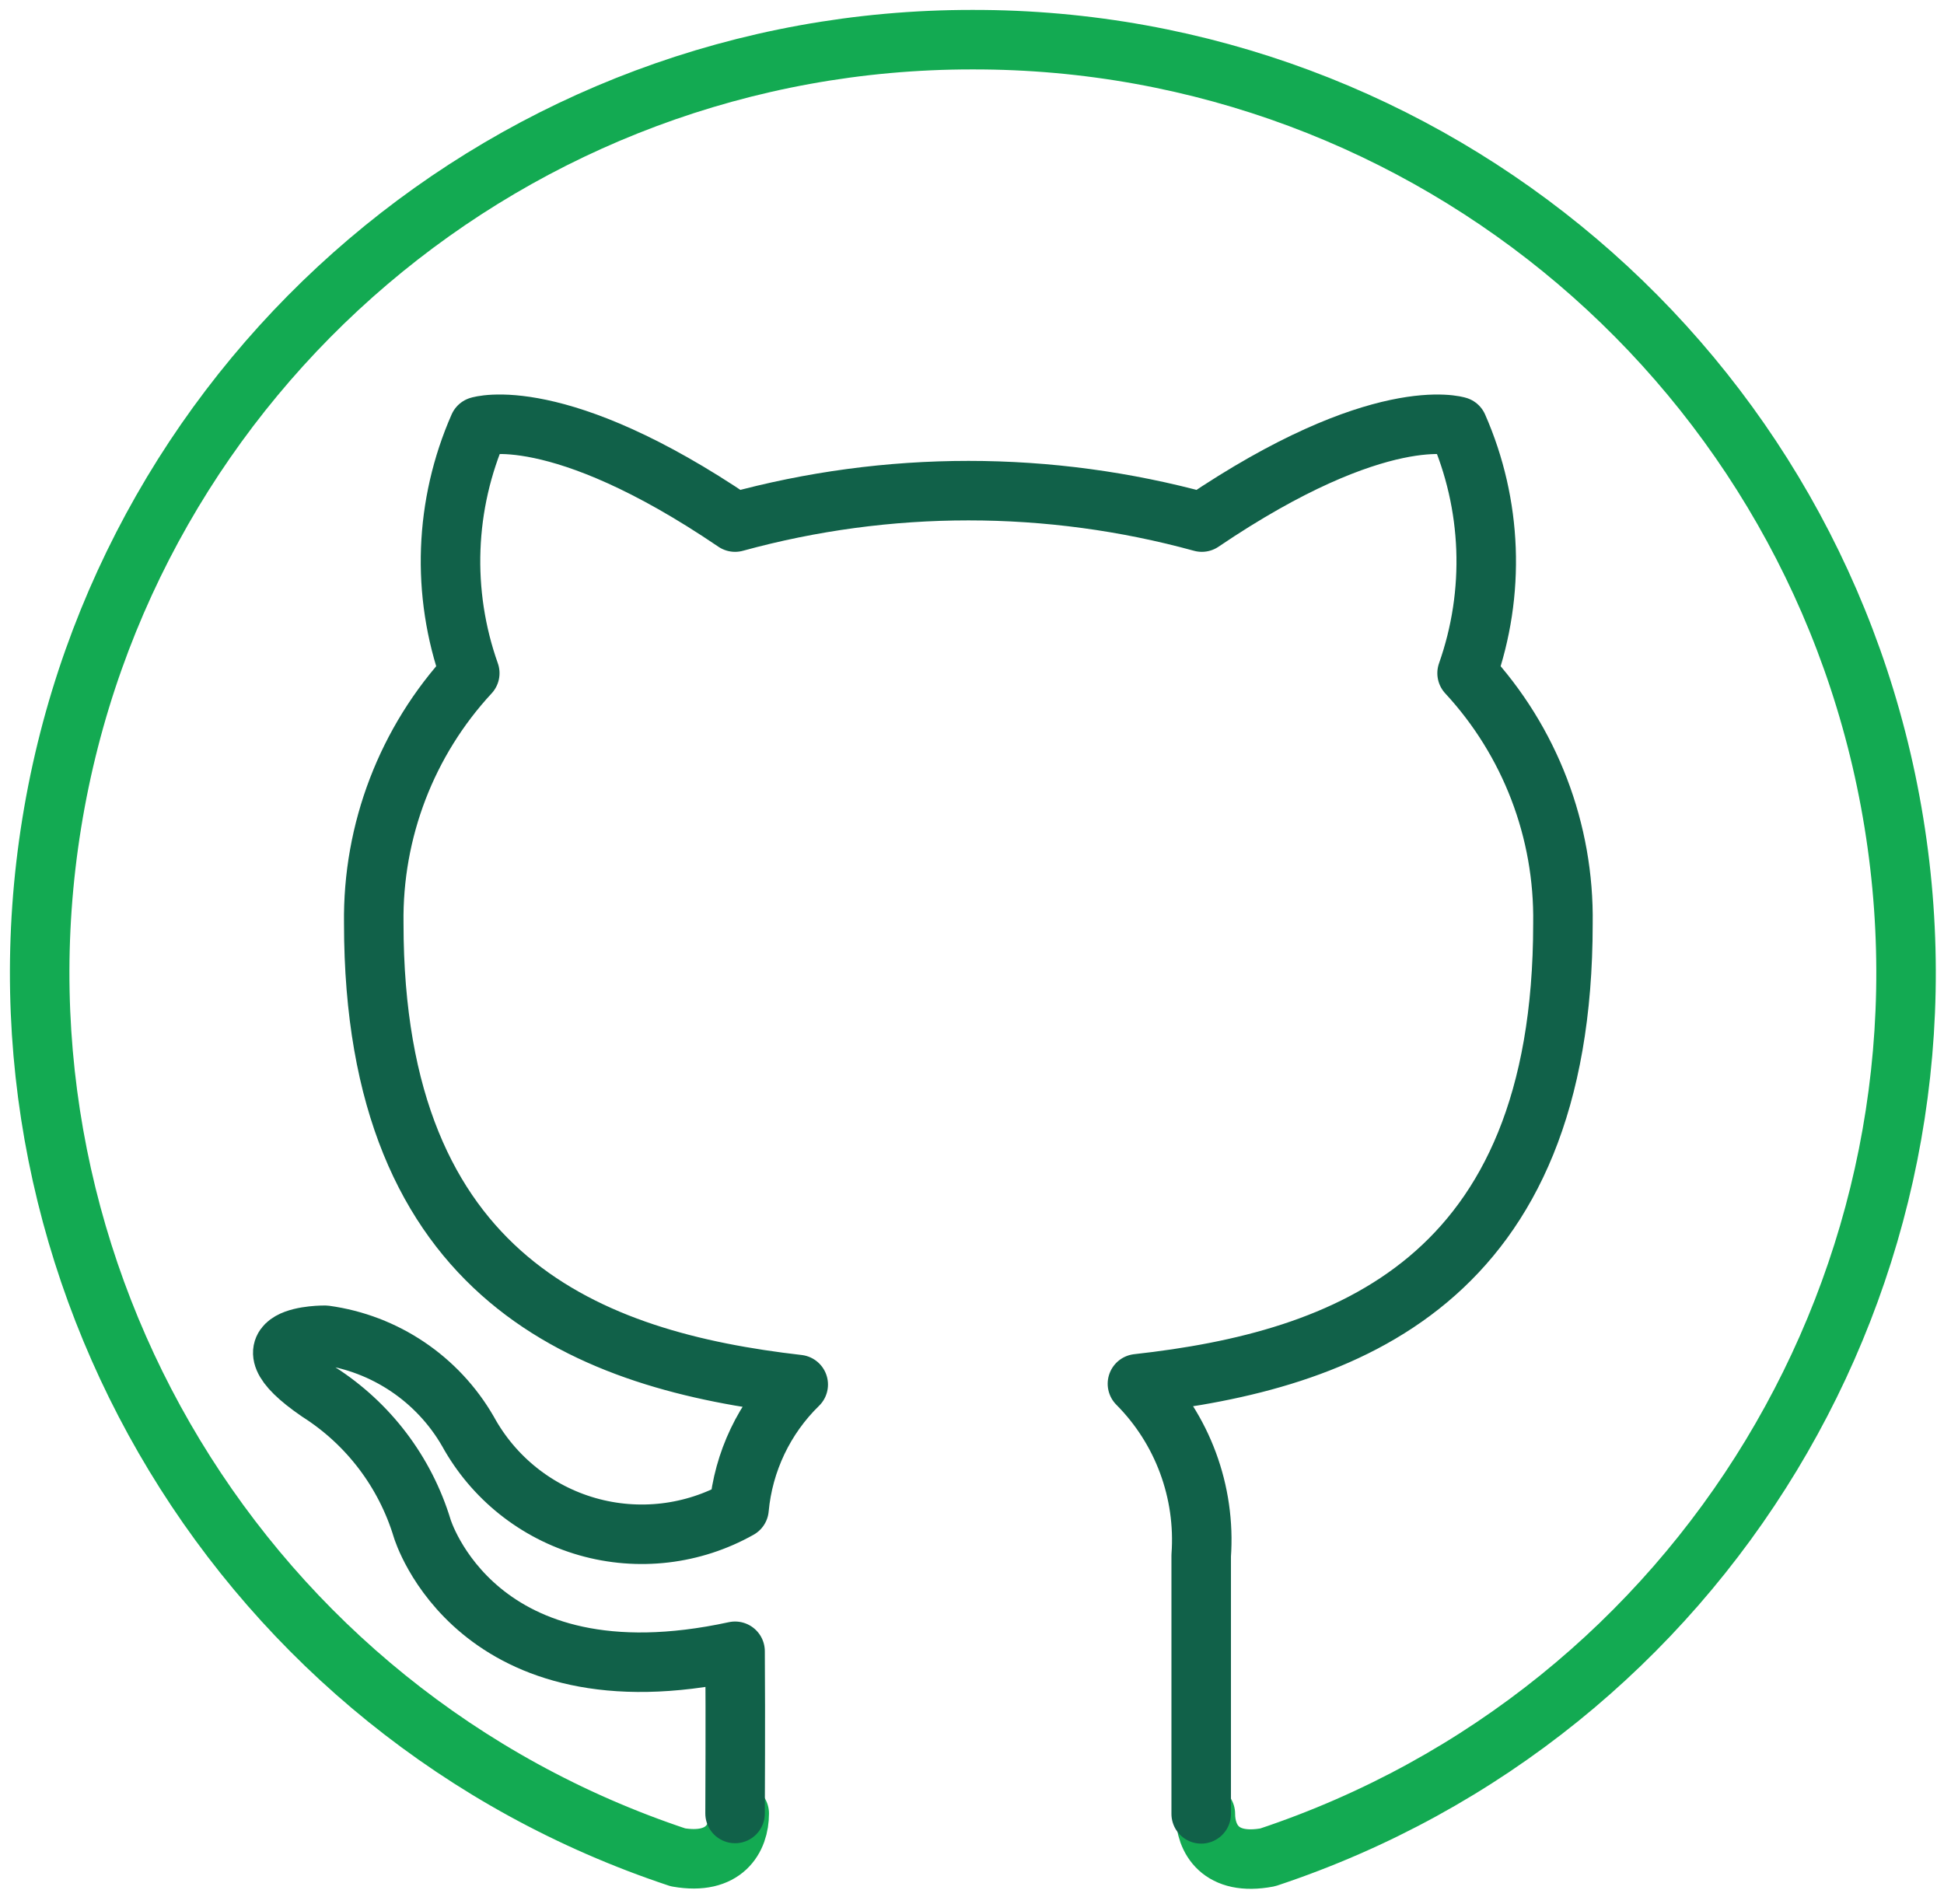 <?xml version="1.0" encoding="UTF-8"?>
<svg width="49px" height="48px" viewBox="0 0 49 48" version="1.1" xmlns="http://www.w3.org/2000/svg" xmlns:xlink="http://www.w3.org/1999/xlink">
    <!-- Generator: sketchtool 56.3 (101010) - https://sketch.com -->
    <title>2C32A8DC-5EEE-4719-96D7-30061ACA949E</title>
    <desc>Created with sketchtool.</desc>
    <g id="Page-1" stroke="none" stroke-width="1" fill="none" fill-rule="evenodd" stroke-linecap="round" stroke-linejoin="round">
        <g id="What-Is-MongoDB" transform="translate(-1096, -2389)" stroke-width="1.5">
            <g id="Component-/-Desktop-/-Features-(3-column)" transform="translate(140, 2388)">
                <g id="3" transform="translate(800, 2)">
                    <g id="developer-community-github-1" transform="translate(157, 0)">
                        <path d="M29.382,44.728 C29.382,45.356 29.762,46.051 30.955,45.824 C41.9,42.186 48.588,31.133 46.737,19.739 C44.887,8.345 35.047,-0.019 23.514,-0 L23.514,-0 C11.984,-0.011 2.151,8.356 0.305,19.747 C-1.541,31.139 5.147,42.187 16.089,45.824 C17.261,46.029 17.633,45.34 17.633,44.718" id="Path" stroke="#13AA52"></path>
                        <path d="M17.528,44.718 C17.528,44.156 17.541,42.598 17.528,40.629 C10.992,42.048 9.642,37.532 9.642,37.532 C9.211,36.111 8.287,34.891 7.036,34.093 C4.903,32.633 7.195,32.662 7.195,32.662 C8.704,32.869 10.032,33.763 10.794,35.083 C11.436,36.254 12.52,37.12 13.804,37.487 C15.088,37.854 16.465,37.692 17.628,37.037 C17.737,35.849 18.266,34.738 19.12,33.905 C13.905,33.308 8.421,31.292 8.421,22.28 C8.388,19.944 9.254,17.685 10.841,15.971 C10.122,13.944 10.204,11.719 11.07,9.75 C11.07,9.75 13.045,9.118 17.528,12.162 C21.379,11.105 25.443,11.105 29.293,12.162 C33.787,9.12 35.746,9.75 35.746,9.75 C36.612,11.718 36.695,13.943 35.979,15.971 C37.566,17.686 38.431,19.947 38.395,22.284 C38.395,31.321 32.903,33.306 27.67,33.885 C28.807,35.028 29.393,36.609 29.277,38.219 L29.277,44.728" id="Path" stroke="#116149"></path>
                    </g>
                </g>
            </g>
        </g>
    </g>
</svg>